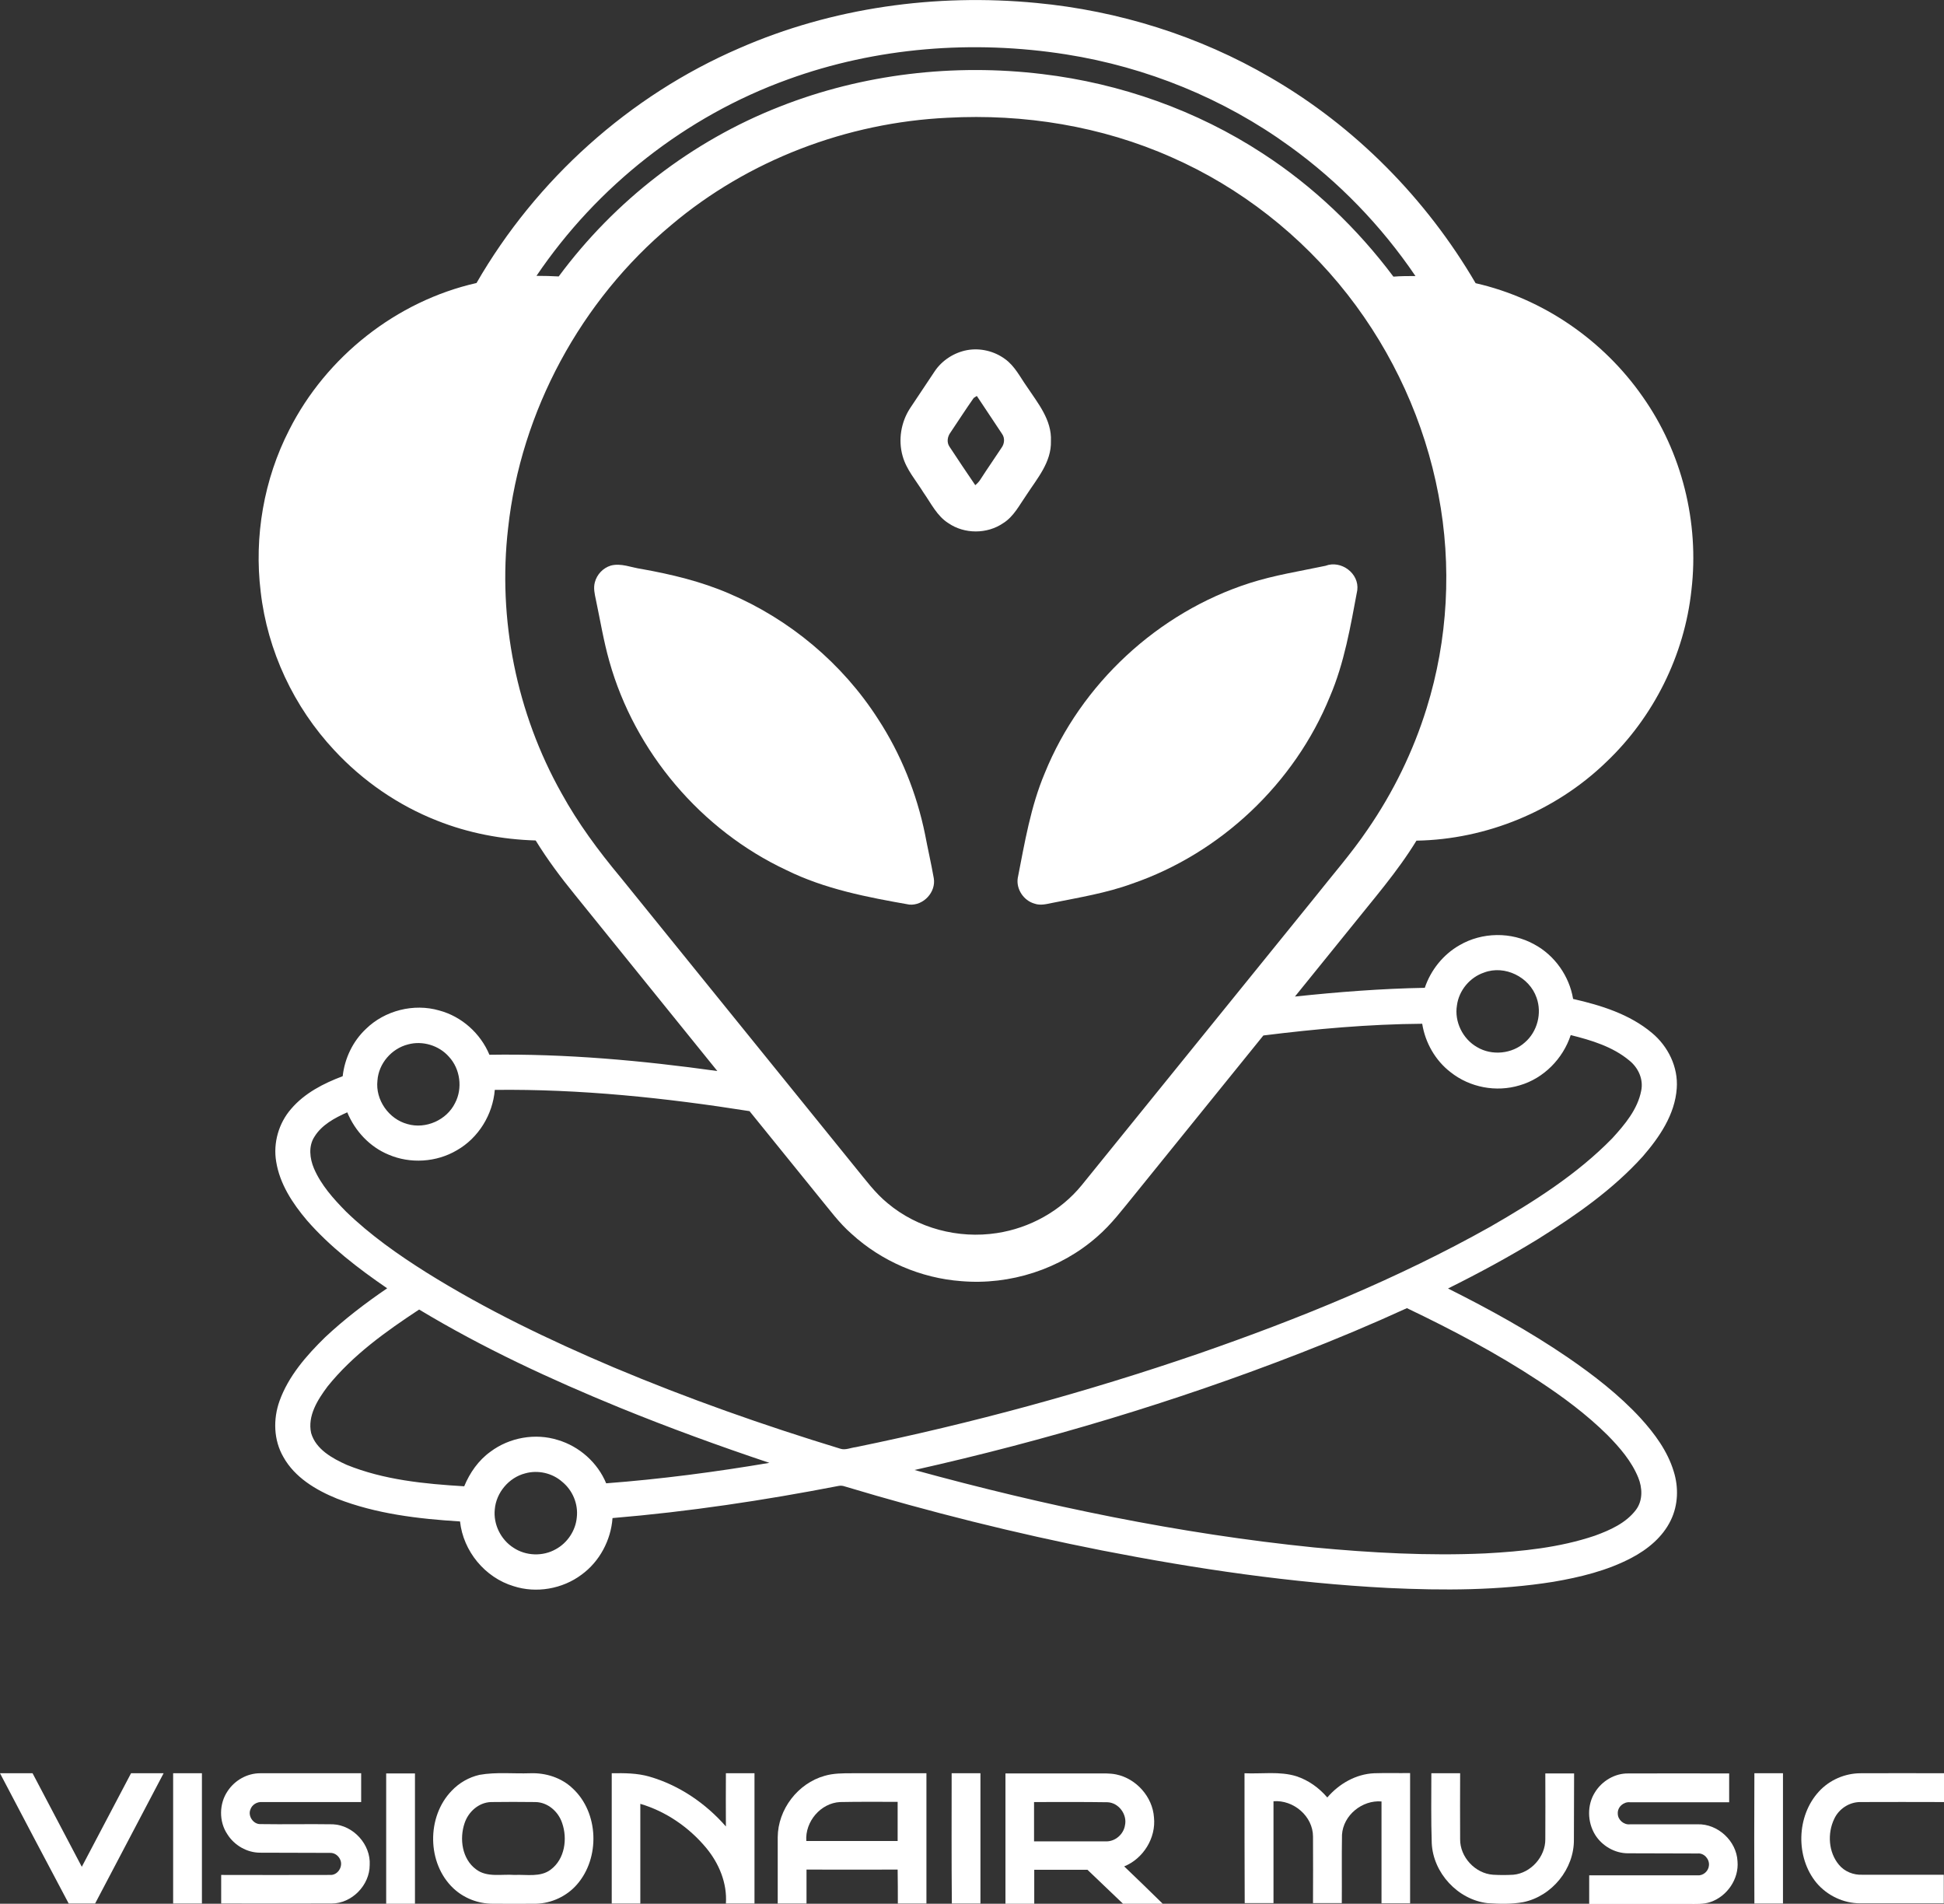 <?xml version="1.0" encoding="utf-8"?>
<!-- Generator: Adobe Illustrator 24.1.0, SVG Export Plug-In . SVG Version: 6.00 Build 0)  -->
<svg version="1.1" id="Layer_1" xmlns="http://www.w3.org/2000/svg" xmlns:xlink="http://www.w3.org/1999/xlink" x="0px" y="0px"
	 viewBox="0 0 979.1 958.6" style="enable-background:new 0 0 979.1 958.6;" xml:space="preserve">
<rect x="0" y="0" width="979.1" height="958.6" fill="#333333" stroke="none"/>
<style type="text/css">
	.st0{fill:#FFFFFF;}
</style>
<g id="_x23_ffffffff">
</g>
<g id="_x23_000000ff">
	<path class="st0" d="M372.3,24.3c46.8-20.5,99-27.7,149.8-22.8c41.3,3.9,81.9,16.6,117.7,37.5c42.7,24.7,78.5,61,103.4,103.6
		c33.9,7.7,64.3,28.7,84.1,57.1c19.8,28,28.6,63.4,24.6,97.4c-3.5,32.8-19.1,64.1-43.1,86.8c-25.4,24.5-60.2,38.8-95.4,39.4
		c-9.6,15.7-21.8,29.6-33.2,43.9c-9.3,11.5-18.7,23.1-28,34.6c21.7-2.3,43.5-4,65.4-4.4c3-8.9,9.2-16.7,17.4-21.4
		c11.4-6.7,26.2-6.9,37.7-0.5c10.3,5.5,17.7,16,19.6,27.5c14.1,3.2,28.5,7.7,39.7,17.1c8.1,6.7,13.3,17.2,12.5,27.9
		c-0.9,13.2-8.7,24.6-17.1,34.3c-15.1,16.7-33.6,29.6-52.6,41.5c-14.8,9.1-30,17.3-45.5,25c20.8,10.4,41.1,21.6,60.3,34.7
		c13.1,9,25.8,18.8,36.6,30.5c7.2,7.9,13.7,16.7,16.8,27c2.5,8,2.2,16.9-1.5,24.5c-4.1,8.5-11.7,14.7-19.9,19
		c-12.2,6.4-25.8,9.7-39.3,12c-27.5,4.4-55.4,4.4-83.1,3.1c-48.5-2.5-96.6-9.6-144.2-18.9c-43.6-8.6-86.8-19.4-129.4-32.2
		c-1.1-0.4-2.2-0.5-3.2-0.3c-37.7,7.3-75.6,13-113.9,16.2c-0.8,11.1-6.5,21.9-15.6,28.5c-9.6,7.2-22.8,9.5-34.2,5.8
		c-14.4-4.3-25.4-17.6-27-32.6c-21-1.3-42.3-3.8-62-11.5c-10.6-4.3-21.3-10.7-27-21c-4.9-8.5-5.2-19-1.9-28.2
		c4.5-12.5,13.5-22.8,22.9-32c9.7-9.1,20.3-17.2,31.3-24.7c-14.6-10-28.8-20.9-40.4-34.2c-7.2-8.5-13.7-18.3-15.5-29.6
		c-1.6-9.4,1.3-19.4,7.5-26.5c6.8-8,16.4-12.9,26-16.5c1-9,5.1-17.6,11.7-23.8c9.5-9.3,24.1-13,36.9-9.3c11.3,3,20.8,11.5,25.3,22.3
		c38.4-0.6,76.8,2.9,114.8,8.2c-23.9-29.6-47.8-59.1-71.7-88.7c-7.1-8.7-13.9-17.8-19.8-27.4c-17-0.5-33.9-3.7-49.7-10
		c-19.6-7.7-37.4-20-51.7-35.4c-20.4-21.8-33.7-50.1-37.1-79.8c-3.4-27.8,1.6-56.7,14.4-81.6c18.6-36.8,54-64.8,94.3-73.9
		C270,90.5,316.9,48.2,372.3,24.3 M396.8,40c-51.3,18.5-96.1,53.8-126.6,98.9c3.7,0,7.5,0.1,11.2,0.3
		c28.2-38.1,67.1-68.2,111.3-85.5c41.8-16.5,87.8-21.8,132.3-16.4c39.4,4.7,77.8,18.3,111,40c25.4,16.5,47.6,37.7,65.8,62
		c3.7-0.3,7.4-0.3,11.1-0.3c-17.1-25.2-38.6-47.5-63.3-65.3c-33.2-24.1-72.1-39.9-112.6-46.3C490.1,20,441.3,23.8,396.8,40
		 M477.2,59.3c-50.6,2.4-100.4,21.3-139.1,54c-45.5,37.9-75.8,93.8-82.2,152.7c-5.3,45.8,4.3,93.2,26.9,133.4
		c8.3,15.1,18.6,29,29.6,42.2c39.4,48.7,78.8,97.3,118.2,146c5.2,6.3,10.1,13.1,16.5,18.3c15,12.6,35.6,18,55,15
		c16.5-2.5,32.1-11.1,42.7-24.1c39.1-48.2,78.1-96.5,117.2-144.7c9-11.4,18.6-22.3,26.8-34.4c12.9-18.7,23-39.4,29.7-61
		c10.8-34.6,12.8-71.9,6-107.5c-6.9-36.6-22.8-71.5-45.8-100.9c-23.3-29.8-54-53.9-88.6-69.1C554.8,63.5,515.7,57.2,477.2,59.3
		 M747.5,489.7c-7.2,2.4-12.7,9-13.7,16.5c-1.4,8.2,2.9,17,10.2,21.1c7.4,4.4,17.6,3.4,24-2.4c6.3-5.4,8.7-14.7,5.9-22.5
		C770.3,491.9,757.8,485.8,747.5,489.7 M636.3,521.4c-21.6,26.7-43.2,53.4-64.8,80.1c-6,7.3-11.7,15-18.9,21.2
		c-18.6,16.4-43.9,24.5-68.5,22.4c-20.3-1.5-40.1-10-55.2-23.8c-6.3-5.5-11.2-12.3-16.5-18.7c-11.6-14.4-23.3-28.7-34.9-43.1
		c-42.4-6.7-85.3-11.2-128.3-10.7c-1,12.4-8.2,24.2-19.1,30.4c-10.3,6.1-23.5,6.9-34.4,2.2c-9.5-3.9-16.9-11.9-20.8-21.3
		c-6.3,2.8-12.9,6.3-16.6,12.4c-3,4.7-2.3,10.8-0.2,15.8c3.6,8.4,9.8,15.3,16.2,21.8c12.2,11.8,26.1,21.6,40.4,30.6
		c29.9,18.7,61.8,34,94.3,47.8c37.3,15.7,75.6,29.2,114.3,41c2.5,0.8,5.1-0.5,7.7-0.8c58.5-12,116.2-27.7,172.7-47.1
		c50.5-17.5,100.2-37.7,146.9-63.9c21.9-12.6,43.6-26.3,61.4-44.5c6.3-6.9,12.8-14.6,14.6-24c1.2-5.8-1.5-11.6-6-15.2
		c-8.4-7-19.1-10.2-29.5-12.8c-3.9,11.9-13.6,21.8-25.7,25.3c-11.8,3.6-25.1,1.1-34.8-6.6c-7.7-5.9-12.8-14.9-14.3-24.4
		C689.4,515.7,662.8,518.1,636.3,521.4 M205.5,525.9c-8.3,2.1-14.8,9.6-15.4,18.2c-1.1,9.7,5.7,19.4,15.1,21.9
		c9.2,2.7,19.8-2,24-10.6c3.9-7.4,2.6-17.2-3.1-23.3C221.1,526.4,212.8,523.9,205.5,525.9 M654.5,681.5
		c-63,24.5-127.9,43.9-193.9,58.7c66,18.1,133.2,32.1,201.3,39c28.6,2.7,57.4,4.3,86.1,3c18.6-1,37.4-2.9,55.2-8.9
		c7.7-2.8,15.8-6.4,20.8-13.1c3.5-4.7,3.2-11.1,1.1-16.2c-3.4-8.3-9.3-15.1-15.5-21.4c-10.5-10.4-22.4-19.2-34.7-27.3
		c-21.1-13.9-43.5-25.7-66.3-36.6C690.9,666.8,672.8,674.4,654.5,681.5 M165,698.1c-5,6.7-10.2,14.8-8.3,23.5
		c2.4,8.2,10.6,12.7,17.9,16c18.7,7.6,39.2,9.6,59.2,10.8c2.8-6.8,7.2-13.1,13.2-17.4c9.6-7.2,22.6-9.5,34-5.9
		c10.8,3.2,20,11.4,24.3,21.8c27.6-2.1,55-5.7,82.2-10.3c-25.4-8.5-50.6-17.7-75.4-27.8c-34.7-14.2-68.8-30-101-49.4
		C194.4,670.4,177.7,682.3,165,698.1 M264.5,741.9c-8.2,2.1-14.6,9.7-15.3,18.1c-0.8,7.5,3,15.3,9.5,19.4c6.2,4.1,14.7,4.4,21.2,0.7
		c5.9-3.2,10-9.4,10.6-16c0.8-6.8-2.1-13.7-7.4-18C278.1,741.7,270.9,740.1,264.5,741.9z"/>
	<path class="st0" d="M487.1,176.3c6.6-1.2,13.7,0.5,19.1,4.5c4.9,3.5,7.6,9.1,11,13.9c5.5,8.3,12.6,16.7,12.1,27.4
		c0.3,10.6-6.9,18.8-12.3,27.1c-3.5,5-6.4,10.9-11.7,14.2c-8.1,5.6-19.6,5.6-27.7,0c-5.7-3.6-8.7-10-12.5-15.4
		c-3.7-6-8.6-11.5-10.5-18.4c-2.3-8.1-0.8-17.1,3.8-24.1c4.1-6.2,8.3-12.4,12.4-18.6C474.5,181.4,480.6,177.5,487.1,176.3
		 M490.4,200.4c-4,5.7-7.8,11.6-11.7,17.4c-1.5,2-2,4.9-0.5,7.1c4.3,6.5,8.6,13,13,19.4c1.1-0.9,2.1-2,2.8-3.2
		c3.4-5.3,7-10.4,10.4-15.6c1.5-2,1.8-4.9,0.3-7c-4.2-6.4-8.5-12.7-12.7-19.1C491.5,199.6,490.8,200.2,490.4,200.4z"/>
	<path class="st0" d="M307.6,284.8c5.2-1.4,10.4,1,15.5,1.7c15.1,2.7,30.1,6.3,44.2,12.4c30.5,13,57,35.2,74.9,63.1
		c11.5,17.6,19.5,37.5,23.7,58.1c1.4,7.4,3.1,14.7,4.4,22.1c1.2,7-5.2,13.9-12.3,13.3c-21.1-3.7-42.6-7.8-62-17.4
		c-42.9-20.1-76.3-59.5-89.1-105.1c-2.9-10.2-4.6-20.7-6.8-31.1c-0.6-2.8-1.3-5.8-0.5-8.7C300.6,289.3,303.7,286,307.6,284.8z"/>
	<path class="st0" d="M667.6,284.9c7.8-3,17.1,3.8,16,12.3c-3.4,18.1-6.5,36.6-13.8,53.6c-17.8,43.7-55.1,78.9-99.7,94.2
		c-12.9,4.7-26.5,6.9-39.9,9.6c-3,0.6-6.2,1.5-9.2,0.4c-5.4-1.5-9.3-7.3-8.4-12.9c3.5-17.8,6.5-36,13.6-52.8
		c18.2-44.9,57-80.9,103.2-95.7C641.9,289.6,654.8,287.6,667.6,284.9z"/>
	<path class="st0" d="M0,892.9c5.5,0,10.9,0,16.4,0c8.3,15.7,16.5,31.4,24.8,47.1c8.3-15.7,16.5-31.4,24.8-47.1c5.5,0,10.9,0,16.4,0
		c-11.5,21.9-23,43.8-34.5,65.6c-4.4,0-8.9,0-13.3,0C23,936.7,11.5,914.8,0,892.9z"/>
	<path class="st0" d="M87.2,892.9c4.8,0,9.6,0,14.5,0c0,21.9,0,43.8,0,65.6c-4.8,0-9.6,0-14.5,0C87.2,936.7,87.2,914.8,87.2,892.9z"
		/>
	<path class="st0" d="M114.7,901.8c3.6-5.4,9.8-8.9,16.3-8.9c17,0,33.9,0,50.9,0c0,4.8,0,9.6,0,14.5c-16.7,0-33.3,0-49.9,0
		c-2.5-0.2-5.1,1.3-5.9,3.8c-1.3,3.2,1.4,7.3,4.9,7.3c12.2,0.2,24.5-0.1,36.7,0.1c10.3,0.5,19.1,10.2,18.5,20.5
		c0,10.2-9,19.4-19.2,19.4c-18.5,0.1-37.1,0-55.6,0c0-4.8,0-9.6,0-14.4c18.3,0,36.6,0.1,54.8,0c3.9,0.3,6.8-4.3,5.1-7.8
		c-0.9-2-2.9-3.4-5.1-3.3c-11.7-0.1-23.5,0-35.2-0.1c-6.6,0-13-3.7-16.5-9.3C110.2,917.2,110.3,908.2,114.7,901.8z"/>
	<path class="st0" d="M194.5,958.6c0-21.9,0-43.8,0-65.6c4.8,0,9.6,0,14.5,0c0,21.9,0,43.8,0,65.6
		C204.1,958.6,199.3,958.6,194.5,958.6z"/>
	<path class="st0" d="M241.5,893.7c8.4-1.5,17-0.5,25.5-0.8c7.8-0.3,15.8,2.2,21.5,7.7c13.1,12.2,13.8,34.9,2.1,48.3
		c-5.1,5.9-12.8,9.5-20.6,9.7c-7.3,0.1-14.6,0-21.9,0c-7.3,0-14.5-2.8-19.8-7.8c-13.3-12.6-13.5-36-0.8-49.1
		C231.3,897.7,236.2,894.9,241.5,893.7 M247.3,907.4c-6.2,0.2-11.4,4.9-13.3,10.6c-2.7,7.9-1.3,18.1,5.8,23.3
		c5.5,4.2,12.9,2.3,19.3,2.8c6.1-0.3,13.1,1.3,18.3-2.7c7.1-5.3,8.5-15.6,5.7-23.5c-1.9-5.7-7.2-10.4-13.4-10.5
		C262.2,907.3,254.7,907.3,247.3,907.4z"/>
	<path class="st0" d="M308.1,892.9c6.4-0.1,12.8-0.1,19,1.7c14.9,4.3,28.3,13.4,38.5,25.1c-0.1-8.9,0-17.9,0-26.8
		c4.8,0,9.6,0,14.4,0c0,21.9,0,43.8,0,65.6c-4.8,0-9.6,0-14.4,0c0.7-10.3-3.5-20.3-10-28.1c-8.6-10.3-20.2-18.3-33.1-22.1
		c0,16.7,0,33.5,0,50.2c-4.8,0-9.6,0-14.4,0C308.1,936.7,308.1,914.8,308.1,892.9z"/>
	<path class="st0" d="M415.3,894.2c4.4-1.3,9.1-1.3,13.7-1.3c12.5,0,25.1,0,37.6,0c0,21.9,0,43.8,0,65.6c-4.8,0-9.6,0-14.4,0
		c0-5.7,0-11.4-0.1-17.1c-15.3,0.1-30.6,0-45.9,0c0,5.7,0,11.4,0,17.1c-4.8,0-9.7,0-14.5,0c0-11.1,0-22.3,0-33.4
		C391.8,911.1,401.8,898,415.3,894.2 M406.1,927c15.3,0,30.7,0,46,0c0-6.6,0-13.1,0-19.7c-9.7,0-19.3-0.1-29,0.1
		C413.3,907.9,405.4,917.3,406.1,927z"/>
	<path class="st0" d="M479.3,892.9c4.8,0,9.6,0,14.5,0c0,21.9,0,43.8,0,65.6c-4.8,0-9.6,0-14.4,0
		C479.2,936.7,479.3,914.8,479.3,892.9z"/>
	<path class="st0" d="M506.4,958.6c0-21.9,0-43.8,0-65.6c15.2,0,30.4,0,45.6,0c3.4,0,6.8-0.2,10.2,0.5c10.1,2.1,18.3,11.3,19,21.6
		c1.1,10.4-5.4,20.8-15,24.7c6.5,6.2,13,12.5,19.4,18.8c-6.7,0-13.4,0-20,0c-6-5.7-11.9-11.4-17.9-17.1c-9,0-17.9,0-26.8,0
		c0,5.7,0,11.4,0,17.1C516,958.6,511.2,958.6,506.4,958.6 M520.8,907.4c0,6.6,0,13.2,0,19.8c12.1,0,24.2,0,36.3,0
		c4.6,0.1,8.8-3.6,9.5-8.1c1.2-5.4-3.1-11.3-8.7-11.6C545.6,907.3,533.2,907.4,520.8,907.4z"/>
	<path class="st0" d="M626.8,892.9c8.7,0.4,17.7-1.1,26.1,1.5c6.1,2,11.4,5.8,15.6,10.7c5.9-6.9,14.4-11.8,23.6-12.2
		c6-0.2,12.1,0,18.1-0.1c0,21.9,0,43.8,0,65.6c-4.8,0-9.6,0-14.4,0c0-17.1,0-34.2,0-51.3c-9.7-0.8-19.3,6.9-19.9,16.8
		c-0.2,11.5,0,23-0.1,34.4c-4.8,0-9.6,0-14.5,0c0-11.2,0.1-22.3,0-33.5c0-10.3-9.9-18.6-19.9-17.8c0,17.1,0,34.2,0,51.3
		c-4.8,0-9.6,0-14.5,0C626.8,936.7,626.8,914.8,626.8,892.9z"/>
	<path class="st0" d="M720.9,892.9c4.8,0,9.6,0,14.5,0c0,11.1-0.1,22.1,0,33.2c-0.1,9,7.6,17.3,16.6,17.9c3.4,0.2,6.8,0.2,10.2,0
		c8.8-0.8,16.2-9.1,16.1-17.9c0.1-11,0-22.1,0-33.1c4.8,0,9.7,0,14.5,0c-0.1,11.1,0,22.1-0.1,33.2c0.2,14.8-11,28.6-25.5,31.6
		c-6,1.1-12.1,0.9-18.1,0.5c-14.9-1.8-27.3-15.2-28-30.2C720.7,916.3,720.9,904.6,720.9,892.9z"/>
	<path class="st0" d="M803.3,902.5c3.5-5.7,10-9.6,16.7-9.5c17-0.1,34,0,50.9,0c0,4.8,0,9.6,0,14.5c-16.7,0-33.3,0-50,0
		c-3.2-0.3-6.3,2.4-6.1,5.7c0,3.2,3.1,5.8,6.2,5.4c11.3,0,22.7,0,34,0c10.2-0.3,19.6,8.4,20.1,18.6c0.8,8.9-5.2,17.6-13.5,20.5
		c-3.7,1.3-7.7,1-11.5,1c-16.6,0-33.2,0-49.7,0c0-4.8,0-9.6,0-14.4c18.2,0,36.5,0,54.7,0c2.8,0.2,5.4-2.2,5.6-4.9
		c0.4-3.2-2.4-6.4-5.6-6.1c-11.7-0.1-23.5,0-35.2-0.1c-6.6,0-13-3.7-16.5-9.3C799.4,917.4,799.3,908.8,803.3,902.5z"/>
	<path class="st0" d="M883.6,892.9c4.8,0,9.6,0,14.4,0c0,21.9,0,43.8,0,65.6c-4.8,0-9.6,0-14.4,0
		C883.5,936.7,883.5,914.8,883.6,892.9z"/>
	<path class="st0" d="M916.1,902.1c5.3-5.8,13.1-9.2,21-9.2c14-0.1,28,0,42,0c0,4.8,0,9.6,0,14.5c-14.1,0-28.1-0.1-42.2,0
		c-5.6,0-10.8,3.5-13.1,8.5c-3.5,7.3-2.9,16.8,2.4,23.1c2.8,3.4,7.3,5.2,11.7,5c13.7,0,27.4,0,41.1,0c0,4.8,0,9.6,0,14.4
		c-14,0-28.1,0-42.1,0c-8.4,0-16.6-3.9-22-10.3C904.3,935.3,904.7,914.5,916.1,902.1z"/>
</g>
</svg>
